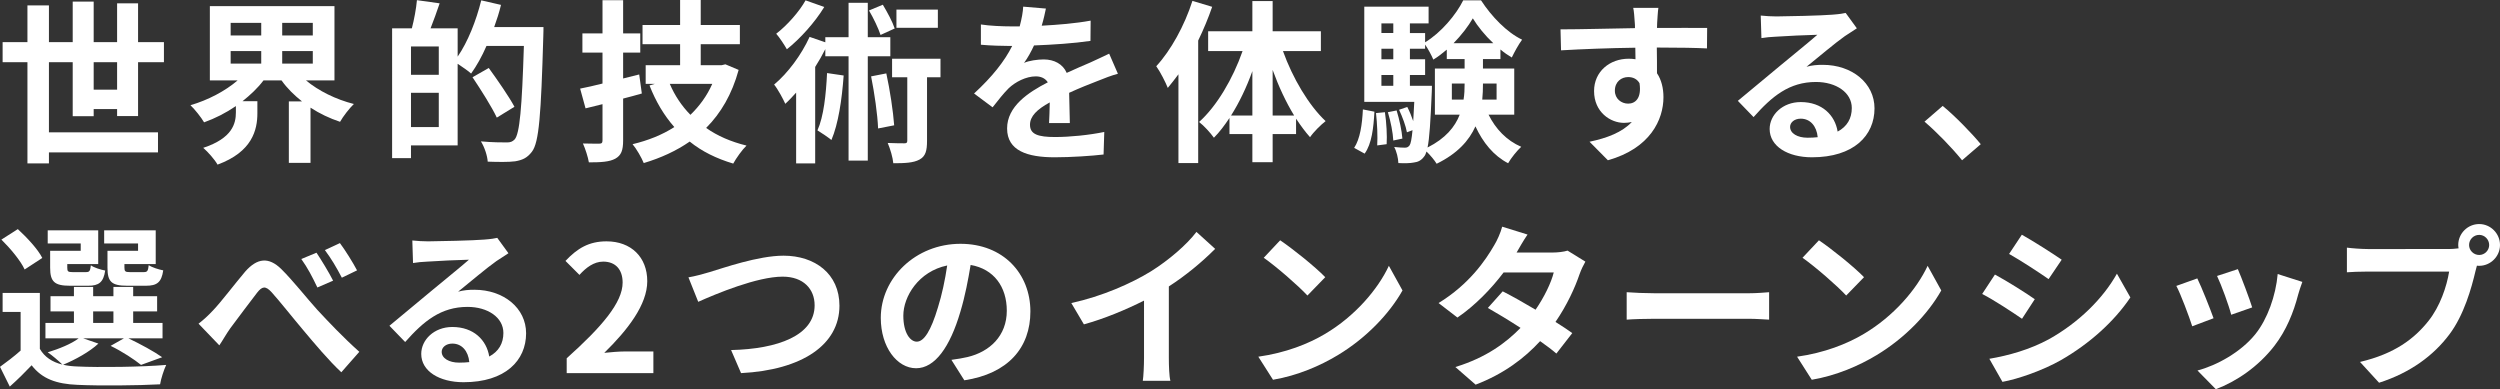 <?xml version="1.0" encoding="utf-8"?>
<!-- Generator: Adobe Illustrator 16.0.0, SVG Export Plug-In . SVG Version: 6.00 Build 0)  -->
<!DOCTYPE svg PUBLIC "-//W3C//DTD SVG 1.1//EN" "http://www.w3.org/Graphics/SVG/1.1/DTD/svg11.dtd">
<svg version="1.1" xmlns="http://www.w3.org/2000/svg" xmlns:xlink="http://www.w3.org/1999/xlink" x="0px" y="0px"
	 width="523.408px" height="81.485px" viewBox="0 0 523.408 81.485" enable-background="new 0 0 523.408 81.485"
	 xml:space="preserve">
<rect x="0" y="0" width="523.408" height="81.485" fill="#333333" stroke="none"/>
<g id="バック">
</g>
<g id="レイヤー_1">
	<g>
		<g>
			<path fill="#FFFFFF" d="M24.516,24.296v-1.464h-4.903v1.5h-4.391V13.026h-4.977v14.673h22.832v4.208H10.245v2.306H5.744V13.026
				H0.549V8.818h5.195V1.134h4.501v7.684h4.977V0.329h4.391v8.489h4.903V0.695h4.391v8.123h5.415v4.208h-5.415v11.27H24.516z
				 M24.516,18.771v-5.745h-4.903v5.745H24.516z"/>
			<path fill="#FFFFFF" d="M64.061,16.832c2.635,2.195,6.257,3.988,10.026,4.94c-0.915,0.878-2.232,2.561-2.891,3.732
				c-2.195-0.731-4.281-1.72-6.185-2.964v11.563h-4.537v-12.88h2.744c-1.646-1.317-3.109-2.745-4.28-4.391h-3.77
				c-1.207,1.61-2.744,3.037-4.391,4.354h3.11v2.524c0,3.477-1.062,8.087-8.343,10.758c-0.585-1.061-2.049-2.708-3-3.513
				c6.11-2.012,6.842-5.086,6.842-7.428V22.21c-2.085,1.427-4.317,2.562-6.659,3.403c-0.622-1.061-1.902-2.671-2.854-3.586
				c3.659-1.061,7.282-2.964,9.88-5.196h-5.818V1.281h26.09v15.551H64.061z M48.29,7.428h6.403V4.793H48.29V7.428z M48.29,13.319
				h6.403v-2.634H48.29V13.319z M65.488,4.793h-6.404v2.634h6.404V4.793z M65.488,10.685h-6.404v2.634h6.404V10.685z"/>
			<path fill="#FFFFFF" d="M113.783,5.671c0,0,0,1.464-0.037,1.976c-0.476,16.356-0.878,22.174-2.378,24.113
				c-1.024,1.354-2.05,1.756-3.513,2.012c-1.391,0.183-3.586,0.146-5.745,0.073c-0.073-1.208-0.658-3.037-1.427-4.245
				c2.342,0.22,4.5,0.22,5.452,0.22c0.731,0,1.134-0.146,1.609-0.622c1.062-1.171,1.537-6.66,1.939-19.576h-7.83
				c-0.951,2.195-2.086,4.208-3.22,5.781c-0.586-0.549-1.83-1.391-2.818-2.049v17.088h-9.77v2.671h-3.951V5.928h4.135
				c0.476-1.83,0.914-4.171,1.061-5.891l4.757,0.659c-0.622,1.83-1.28,3.659-1.902,5.232h5.671v5.928
				c2.123-3.074,3.879-7.501,4.94-11.782l4.135,0.951c-0.366,1.574-0.879,3.11-1.428,4.647H113.783z M91.865,9.733h-5.818v5.928
				h5.818V9.733z M91.865,26.602V19.43h-5.818v7.172H91.865z M104.013,24.625c-1.024-2.195-3.293-5.781-5.086-8.453l3.403-1.939
				c1.829,2.524,4.244,6,5.379,8.123L104.013,24.625z"/>
			<path fill="#FFFFFF" d="M134.375,19.576c-1.28,0.366-2.598,0.731-3.915,1.061v8.745c0,2.122-0.402,3.146-1.646,3.842
				c-1.208,0.659-2.964,0.769-5.525,0.769c-0.183-1.098-0.731-2.817-1.244-3.952c1.427,0.037,2.928,0.037,3.403,0.037
				c0.549,0,0.695-0.183,0.695-0.732v-7.538l-3.55,0.878l-1.134-4.135c1.354-0.256,2.927-0.622,4.684-1.061v-6.477h-4.208V6.989
				h4.208V0.037h4.317v6.952h3.586v4.025h-3.586v5.416l3.366-0.842L134.375,19.576z M154.646,14.636
				c-1.391,5.086-3.732,9.074-6.806,12.148c2.378,1.683,5.195,2.891,8.452,3.696c-0.915,0.878-2.159,2.634-2.781,3.769
				c-3.549-1.061-6.586-2.561-9.111-4.61c-2.854,1.976-6.073,3.439-9.623,4.501c-0.476-1.171-1.536-3-2.342-3.952
				c3.22-0.768,6.184-1.939,8.745-3.585c-2.158-2.452-3.878-5.342-5.195-8.709l1.098-0.329h-1.903v-3.915h7.209V9.257h-7.867V5.232
				h7.867V0h4.317v5.232h8.196v4.025h-8.196v4.391h4.391l0.769-0.183L154.646,14.636z M140.229,17.563
				c1.024,2.415,2.488,4.61,4.317,6.477c1.903-1.83,3.477-3.988,4.574-6.477H140.229z"/>
			<path fill="#FFFFFF" d="M181.682,11.782v21.845h-4.025V11.782h-4.866v-1.5c-0.622,1.244-1.354,2.525-2.122,3.732v20.198h-3.988
				V19.393c-0.769,0.841-1.501,1.646-2.269,2.342c-0.403-0.915-1.574-3.11-2.342-4.025c2.891-2.415,5.708-6.221,7.428-9.989
				l3.293,1.134V7.794h4.866V0.585h4.025v7.208h4.72v3.988H181.682z M172.57,1.463c-1.939,3.184-5.013,6.623-7.83,8.855
				c-0.513-0.915-1.573-2.524-2.232-3.256c2.342-1.793,4.867-4.684,6.147-6.989L172.57,1.463z M176.632,15.807
				c-0.366,5.086-1.134,10.172-2.562,13.502c-0.622-0.512-2.122-1.537-2.927-2.013c1.317-2.927,1.793-7.501,2.013-12.001
				L176.632,15.807z M184.353,7.318c-0.439-1.354-1.464-3.513-2.415-5.123l2.891-1.208c0.951,1.574,2.049,3.623,2.488,4.977
				L184.353,7.318z M185.561,15.368c0.768,3.513,1.427,7.903,1.646,10.867l-3.367,0.659c-0.109-2.927-0.768-7.428-1.463-10.904
				L185.561,15.368z M196.903,16.173h-2.817v13.319c0,2.049-0.293,3.22-1.573,3.915c-1.281,0.695-3.074,0.769-5.489,0.769
				c-0.109-1.208-0.622-2.964-1.171-4.245c1.5,0.073,3.037,0.073,3.477,0.073c0.476,0,0.622-0.11,0.622-0.585V16.173h-3.184v-3.878
				h10.136V16.173z M196.354,5.818h-8.672V2.013h8.672V5.818z"/>
			<path fill="#FFFFFF" d="M219.632,25.76c0.073-1.061,0.11-2.744,0.146-4.318c-2.671,1.464-4.135,2.891-4.135,4.684
				c0,2.013,1.72,2.562,5.27,2.562c3.073,0,7.099-0.402,10.281-1.061l-0.146,4.72c-2.415,0.292-6.843,0.585-10.246,0.585
				c-5.671,0-9.952-1.354-9.952-6.038c0-4.61,4.391-7.538,8.525-9.66c-0.586-0.915-1.537-1.244-2.524-1.244
				c-2.05,0-4.281,1.171-5.672,2.488c-1.098,1.098-2.122,2.415-3.366,3.989l-3.879-2.891c3.806-3.513,6.367-6.733,7.977-9.953
				h-0.438c-1.464,0-4.135-0.073-6.111-0.256V5.123c1.83,0.293,4.538,0.403,6.367,0.403h1.756c0.439-1.647,0.695-3.11,0.732-4.135
				l4.757,0.402c-0.184,0.878-0.439,2.122-0.878,3.586c3.402-0.183,7.062-0.476,10.245-1.061l-0.037,4.244
				c-3.476,0.513-7.939,0.805-11.818,0.952c-0.586,1.281-1.317,2.598-2.086,3.659c0.951-0.476,2.891-0.731,4.099-0.731
				c2.195,0,4.024,0.951,4.83,2.817c1.865-0.878,3.402-1.5,4.902-2.159c1.391-0.622,2.672-1.244,3.988-1.866l1.83,4.208
				c-1.171,0.292-3.073,1.024-4.317,1.537c-1.61,0.622-3.659,1.427-5.892,2.452c0.037,2.012,0.11,4.684,0.146,6.33H219.632z"/>
			<path fill="#FFFFFF" d="M253.785,1.427c-0.806,2.342-1.793,4.72-2.928,7.062v25.65h-4.135V15.551
				c-0.731,0.988-1.5,1.976-2.232,2.854c-0.402-1.062-1.609-3.44-2.414-4.538c3.073-3.33,5.927-8.525,7.574-13.685L253.785,1.427z
				 M268.604,10.685c2.013,5.635,5.379,11.343,8.929,14.673c-0.988,0.768-2.488,2.232-3.257,3.366
				c-1.024-1.134-1.976-2.452-2.928-3.878v3.22h-4.902v5.891H262.2v-5.891h-4.793v-3.366c-1.024,1.537-2.086,2.964-3.257,4.135
				c-0.731-1.024-2.122-2.562-3.11-3.293c3.696-3.293,7.099-9.074,9.111-14.855h-7.208V6.55h9.257V0.22h4.245v6.33h10.099v4.135
				H268.604z M262.2,24.187v-9.294c-1.207,3.366-2.744,6.586-4.464,9.294H262.2z M270.945,24.187c-1.72-2.818-3.256-6.111-4.5-9.55
				v9.55H270.945z"/>
			<path fill="#FFFFFF" d="M283.509,30.956c1.244-1.866,1.684-4.939,1.83-8.05l2.415,0.476c-0.184,3.33-0.549,6.733-2.05,8.782
				L283.509,30.956z M311.647,24.003c1.464,2.964,3.769,5.416,6.842,6.732c-0.878,0.805-2.122,2.342-2.744,3.44
				c-3.037-1.574-5.269-4.318-6.842-7.721c-1.317,2.964-3.77,5.708-8.123,7.83c-0.439-0.731-1.354-1.829-2.123-2.561
				c-0.146,0.476-0.292,0.805-0.476,1.024c-0.622,0.842-1.28,1.171-2.195,1.281c-0.731,0.146-1.902,0.183-3.22,0.11
				c-0.037-1.025-0.366-2.452-0.878-3.367c0.951,0.11,1.756,0.146,2.231,0.146c0.439,0,0.695-0.11,0.988-0.476
				c0.256-0.366,0.439-1.281,0.622-3.184l-1.171,0.439c-0.22-1.281-0.951-3.257-1.646-4.72l1.72-0.585
				c0.476,0.915,0.915,1.976,1.244,2.964c0.073-1.098,0.146-2.452,0.22-4.025h-10.466V1.391h13.466v3.513h-3.915v2.012h3.184v1.939
				c3.293-1.976,6.477-5.745,7.977-8.782h3.732c2.195,3.366,5.379,6.696,8.599,8.233c-0.769,1.024-1.61,2.598-2.159,3.732
				c-0.805-0.476-1.609-1.024-2.378-1.683v2.013h-3.659v1.976h6.55v9.66H311.647z M289.949,23.491
				c0.329,2.122,0.476,4.939,0.365,6.696l-1.976,0.256c0.11-1.83,0-4.61-0.256-6.769L289.949,23.491z M289.217,4.903v2.012h2.488
				V4.903H289.217z M289.217,10.209v2.195h2.488v-2.195H289.217z M289.217,17.966h2.488v-2.269h-2.488V17.966z M292.4,23.125
				c0.586,1.902,1.098,4.317,1.208,5.891l-1.903,0.403c-0.073-1.574-0.549-4.025-1.134-5.928L292.4,23.125z M299.792,17.966
				c0,0,0,0.952-0.037,1.427c-0.256,6.038-0.476,9.55-0.878,11.489c3.769-1.902,5.745-4.317,6.732-6.879h-5.195v-9.66h6.221v-1.976
				h-3.732v-1.976c-0.915,0.769-1.83,1.5-2.817,2.086c-0.403-0.952-1.098-2.232-1.72-3.147v0.878h-3.184v2.195h3.184v3.293h-3.184
				v2.269H299.792z M306.415,20.856c0.183-1.098,0.22-2.195,0.22-3.256v-0.11h-2.672v3.366H306.415z M312.635,9.038
				c-1.72-1.61-3.256-3.513-4.28-5.196c-0.952,1.647-2.379,3.513-4.025,5.196H312.635z M310.477,17.49v0.146
				c0,1.061-0.037,2.122-0.146,3.22h3V17.49H310.477z"/>
			<path fill="#FFFFFF" d="M357.377,10.136c-2.195-0.11-5.599-0.183-10.502-0.183c0.037,1.83,0.037,3.806,0.037,5.379
				c0.915,1.354,1.354,3.11,1.354,5.013c0,4.72-2.78,10.721-11.636,13.209l-3.842-3.879c3.659-0.768,6.843-1.976,8.854-4.135
				c-0.512,0.11-1.061,0.183-1.646,0.183c-2.817,0-6.257-2.232-6.257-6.66c0-4.098,3.293-6.769,7.245-6.769
				c0.512,0,0.988,0.037,1.427,0.11l-0.036-2.415c-5.489,0.073-11.087,0.292-15.551,0.549l-0.11-4.391
				c4.135,0,10.721-0.183,15.588-0.256c0-0.439,0-0.842-0.037-1.098c-0.073-1.171-0.183-2.562-0.329-3.147h5.27
				c-0.11,0.585-0.22,2.525-0.257,3.11c0,0.292-0.036,0.659-0.036,1.098c3.659,0,8.599-0.037,10.501,0L357.377,10.136z
				 M340.875,21.698c1.5,0,2.854-1.134,2.378-4.281c-0.513-0.878-1.354-1.281-2.378-1.281c-1.391,0-2.781,0.952-2.781,2.854
				C338.094,20.674,339.447,21.698,340.875,21.698z"/>
			<path fill="#FFFFFF" d="M388.756,5.928c-0.878,0.549-1.72,1.098-2.524,1.646c-1.939,1.354-5.745,4.574-8.014,6.403
				c1.208-0.329,2.232-0.402,3.403-0.402c6.147,0,10.831,3.842,10.831,9.111c0,5.708-4.354,10.246-13.1,10.246
				c-5.05,0-8.855-2.305-8.855-5.928c0-2.927,2.672-5.635,6.514-5.635c4.464,0,7.172,2.745,7.721,6.184
				c1.976-1.061,2.964-2.744,2.964-4.94c0-3.256-3.293-5.452-7.501-5.452c-5.562,0-9.185,2.964-13.063,7.354l-3.293-3.403
				c2.562-2.086,6.916-5.781,9.074-7.538c2.013-1.683,5.781-4.72,7.574-6.293c-1.865,0.036-6.842,0.256-8.745,0.402
				c-0.987,0.037-2.122,0.146-2.964,0.292l-0.146-4.72c1.024,0.11,2.269,0.183,3.293,0.183c1.902,0,9.659-0.183,11.709-0.366
				c1.5-0.11,2.342-0.256,2.78-0.366L388.756,5.928z M380.56,28.724c-0.219-2.342-1.573-3.878-3.549-3.878
				c-1.354,0-2.232,0.805-2.232,1.72c0,1.354,1.537,2.269,3.659,2.269C379.206,28.833,379.901,28.797,380.56,28.724z"/>
			<path fill="#FFFFFF" d="M410.786,33.554c-2.232-2.745-5.306-5.891-7.867-8.086l3.806-3.293c2.598,2.123,6.11,5.745,7.977,8.013
				L410.786,33.554z"/>
			<path fill="#FFFFFF" d="M20.601,71.935c-1.83,1.72-4.903,3.403-7.392,4.427c0.915,0.22,1.902,0.329,3,0.366
				c4.501,0.22,13.466,0.11,18.588-0.329c-0.476,0.988-1.098,2.891-1.28,4.062c-4.646,0.256-12.733,0.329-17.308,0.11
				c-4.391-0.183-7.391-1.244-9.586-4.098c-1.391,1.463-2.818,2.891-4.574,4.464L0,76.801c1.317-0.951,2.927-2.159,4.317-3.403
				v-8.086H0.549v-3.988h7.794v11.709c0.987,1.72,2.598,2.781,4.72,3.293c-0.731-0.732-2.195-1.976-3.073-2.562
				c2.378-0.731,4.939-1.756,6.477-2.927H9.514v-3.22h5.964v-2.415h-4.903v-3.183h4.903V60.08h4.025v1.939h4.244V60.08h4.135v1.939
				h5.013v3.183h-5.013v2.415h6.147v3.22h-7.136c2.525,1.208,5.416,2.781,7.062,3.952l-4.428,1.61
				c-1.391-1.134-3.952-2.817-6.367-3.988l2.781-1.574h-8.525L20.601,71.935z M5.159,56.42c-0.806-1.793-3.001-4.427-4.867-6.257
				l3.44-2.195c1.902,1.756,4.207,4.208,5.122,6.037L5.159,56.42z M16.904,50.968H9.989v-2.744h10.574v7.062h-6.477v0.769
				c0,0.768,0.146,0.915,1.098,0.915h2.817c0.732,0,0.879-0.22,1.024-1.427c0.622,0.476,2.013,0.915,3.001,1.098
				c-0.366,2.488-1.354,3.183-3.55,3.183h-3.842c-3.22,0-4.135-0.841-4.135-3.769v-3.549h6.403V50.968z M19.503,67.617h4.244v-2.415
				h-4.244V67.617z M28.906,50.968h-7.099v-2.744h10.794v7.062h-6.55v0.732c0,0.805,0.184,0.951,1.099,0.951h2.963
				c0.732,0,0.879-0.22,1.025-1.463c0.658,0.476,2.085,0.915,3.037,1.098c-0.366,2.524-1.317,3.22-3.623,3.22h-3.915
				c-3.293,0-4.135-0.841-4.135-3.769v-3.549h6.403V50.968z"/>
			<path fill="#FFFFFF" d="M44.639,64.946c1.646-1.72,4.465-5.452,6.696-8.086c2.524-2.854,4.903-3.11,7.538-0.549
				c2.451,2.415,5.379,6.147,7.501,8.489c2.342,2.524,5.415,5.781,8.854,8.855l-3.769,4.281c-2.635-2.452-5.635-6.037-7.94-8.782
				c-2.231-2.634-4.939-6.074-6.659-7.977c-1.281-1.391-1.976-1.244-3.037,0.11c-1.427,1.83-4.062,5.379-5.599,7.428
				c-0.842,1.171-1.646,2.635-2.305,3.586l-4.354-4.537C42.663,66.922,43.541,66.117,44.639,64.946z M69.74,58.762l-3.293,1.427
				c-1.098-2.305-2.013-4.062-3.366-5.964l3.183-1.317C67.288,54.444,68.898,57.079,69.74,58.762z M74.753,56.604l-3.184,1.537
				c-1.207-2.305-2.195-3.952-3.549-5.781l3.146-1.464C72.265,52.359,73.911,54.994,74.753,56.604z"/>
			<path fill="#FFFFFF" d="M106.45,53.018c-0.878,0.549-1.72,1.098-2.524,1.646c-1.939,1.354-5.745,4.574-8.014,6.403
				c1.208-0.329,2.232-0.402,3.403-0.402c6.147,0,10.831,3.842,10.831,9.111c0,5.708-4.354,10.246-13.1,10.246
				c-5.05,0-8.855-2.305-8.855-5.928c0-2.927,2.672-5.635,6.514-5.635c4.464,0,7.172,2.745,7.721,6.184
				c1.976-1.061,2.964-2.744,2.964-4.94c0-3.256-3.293-5.452-7.501-5.452c-5.562,0-9.185,2.964-13.063,7.354l-3.293-3.403
				c2.562-2.086,6.916-5.781,9.074-7.538c2.013-1.683,5.781-4.72,7.574-6.293c-1.866,0.036-6.842,0.256-8.745,0.402
				c-0.987,0.037-2.122,0.146-2.964,0.292l-0.146-4.72c1.024,0.11,2.269,0.183,3.293,0.183c1.902,0,9.659-0.183,11.709-0.366
				c1.5-0.11,2.342-0.256,2.78-0.366L106.45,53.018z M98.254,75.813c-0.219-2.342-1.573-3.878-3.549-3.878
				c-1.354,0-2.232,0.805-2.232,1.72c0,1.354,1.537,2.269,3.659,2.269C96.9,75.923,97.596,75.887,98.254,75.813z"/>
			<path fill="#FFFFFF" d="M118.647,75.008c7.354-6.586,11.709-11.672,11.709-15.844c0-2.744-1.5-4.391-4.062-4.391
				c-1.976,0-3.622,1.281-4.977,2.781l-2.927-2.927c2.488-2.634,4.903-4.098,8.599-4.098c5.123,0,8.525,3.293,8.525,8.343
				c0,4.903-4.062,10.172-9.001,15.002c1.354-0.146,3.146-0.292,4.391-0.292h5.892v4.537h-18.149V75.008z"/>
			<path fill="#FFFFFF" d="M148.562,56.969c2.817-0.841,10.173-3.439,15.479-3.439c6.55,0,11.709,3.769,11.709,10.465
				c0,8.196-7.831,13.465-20.601,14.124l-2.086-4.83c9.807-0.219,17.49-3.073,17.49-9.367c0-3.403-2.342-6.001-6.696-6.001
				c-5.342,0-13.904,3.586-17.673,5.27l-2.049-5.123C145.452,57.848,147.244,57.372,148.562,56.969z"/>
			<path fill="#FFFFFF" d="M199.188,75.338c1.391-0.183,2.415-0.366,3.366-0.585c4.646-1.098,8.232-4.428,8.232-9.697
				c0-5.013-2.707-8.745-7.574-9.586c-0.512,3.073-1.134,6.44-2.158,9.843c-2.159,7.318-5.306,11.782-9.258,11.782
				c-3.988,0-7.392-4.428-7.392-10.538c0-8.343,7.282-15.515,16.686-15.515c8.965,0,14.637,6.257,14.637,14.161
				c0,7.611-4.684,13.026-13.832,14.417L199.188,75.338z M196.37,64.361c0.841-2.671,1.5-5.782,1.939-8.782
				c-6.001,1.244-9.185,6.513-9.185,10.502c0,3.659,1.464,5.452,2.817,5.452C193.442,71.532,194.906,69.264,196.37,64.361z"/>
			<path fill="#FFFFFF" d="M244.712,74.935c0,1.61,0.073,3.879,0.329,4.793h-5.781c0.146-0.878,0.256-3.183,0.256-4.793V62.934
				c-3.769,1.903-8.343,3.805-12.587,4.976l-2.635-4.464c6.403-1.391,12.551-4.098,16.648-6.623c3.696-2.305,7.501-5.562,9.551-8.27
				l3.915,3.549c-2.781,2.781-6.074,5.525-9.696,7.867V74.935z"/>
			<path fill="#FFFFFF" d="M277.459,69.886c6.221-3.696,11.014-9.294,13.319-14.234l2.854,5.16
				c-2.781,4.939-7.647,9.989-13.538,13.538c-3.696,2.232-8.416,4.281-13.575,5.16l-3.074-4.83
				C269.152,73.874,273.909,72.008,277.459,69.886z M277.459,58.03l-3.732,3.842c-1.902-2.049-6.477-6.038-9.147-7.904l3.439-3.659
				C270.58,52.03,275.337,55.835,277.459,58.03z"/>
			<path fill="#FFFFFF" d="M331.919,54.774c-0.402,0.695-0.878,1.683-1.207,2.598c-0.951,2.818-2.635,6.513-5.05,10.026
				c1.354,0.842,2.599,1.683,3.513,2.342l-3.329,4.281c-0.879-0.769-2.05-1.646-3.403-2.598c-3.257,3.549-7.574,6.843-13.502,9.111
				l-4.244-3.696c6.477-1.976,10.611-5.086,13.647-8.196c-2.487-1.61-4.976-3.11-6.842-4.171l3.11-3.476
				c1.939,0.988,4.427,2.378,6.879,3.842c1.793-2.598,3.257-5.599,3.806-7.794h-10.502c-2.562,3.403-5.964,6.916-9.66,9.44
				l-3.951-3.037c6.439-3.952,9.843-8.965,11.672-12.148c0.549-0.878,1.317-2.562,1.646-3.842l5.306,1.647
				c-0.878,1.28-1.829,2.963-2.269,3.732l-0.036,0.037h7.501c1.134,0,2.378-0.146,3.184-0.402L331.919,54.774z"/>
			<path fill="#FFFFFF" d="M340.567,61.177c1.317,0.11,3.988,0.22,5.892,0.22h19.648c1.684,0,3.33-0.146,4.281-0.22v5.745
				c-0.878-0.037-2.744-0.183-4.281-0.183h-19.648c-2.086,0-4.538,0.073-5.892,0.183V61.177z"/>
			<path fill="#FFFFFF" d="M390.257,69.886c6.221-3.696,11.014-9.294,13.319-14.234l2.854,5.16
				c-2.781,4.939-7.647,9.989-13.538,13.538c-3.696,2.232-8.416,4.281-13.575,5.16l-3.074-4.83
				C381.951,73.874,386.707,72.008,390.257,69.886z M390.257,58.03l-3.732,3.842c-1.902-2.049-6.477-6.038-9.147-7.904l3.439-3.659
				C383.378,52.03,388.135,55.835,390.257,58.03z"/>
			<path fill="#FFFFFF" d="M426.008,62.641l-2.672,4.098c-2.085-1.427-5.854-3.915-8.343-5.196l2.672-4.062
				C420.116,58.799,424.142,61.324,426.008,62.641z M428.971,71.02c6.221-3.476,11.307-8.489,14.234-13.721l2.817,4.976
				c-3.403,5.049-8.562,9.696-14.563,13.136c-3.731,2.122-8.964,3.952-12.221,4.537l-2.744-4.83
				C420.592,74.423,424.982,73.179,428.971,71.02z M431.643,54.372l-2.744,4.062c-2.05-1.427-5.854-3.916-8.27-5.269l2.671-4.025
				C425.715,50.493,429.739,53.054,431.643,54.372z"/>
			<path fill="#FFFFFF" d="M463.438,66.629l-4.465,1.683c-0.622-1.976-2.451-6.843-3.329-8.453l4.391-1.573
				C460.95,60.153,462.706,64.58,463.438,66.629z M482.026,59.019c-0.439,1.171-0.659,1.939-0.879,2.671
				c-0.951,3.696-2.487,7.501-4.976,10.721c-3.403,4.391-7.977,7.464-12.258,9.074l-3.843-3.915
				c4.025-1.061,9.111-3.842,12.148-7.647c2.488-3.11,4.244-7.977,4.647-12.551L482.026,59.019z M471.524,64.361l-4.391,1.537
				c-0.439-1.793-2.049-6.22-2.964-8.123l4.354-1.427C469.22,57.92,471.013,62.677,471.524,64.361z"/>
			<path fill="#FFFFFF" d="M512.651,52.139c0.512,0,1.28-0.037,2.085-0.146c-0.036-0.22-0.073-0.439-0.073-0.695
				c0-2.415,1.977-4.391,4.392-4.391c2.378,0,4.354,1.976,4.354,4.391c0,2.378-1.976,4.354-4.354,4.354c-0.146,0-0.33,0-0.477-0.037
				l-0.292,1.098c-0.842,3.585-2.415,9.257-5.489,13.319c-3.293,4.391-8.159,8.013-14.709,10.099l-3.988-4.354
				c7.281-1.72,11.38-4.867,14.344-8.599c2.415-3.037,3.805-7.172,4.317-10.319H495.71c-1.684,0-3.403,0.073-4.354,0.146v-5.159
				c1.061,0.146,3.146,0.292,4.354,0.292H512.651z M521.14,51.298c0-1.171-0.951-2.123-2.085-2.123
				c-1.171,0-2.123,0.952-2.123,2.123c0,1.134,0.952,2.085,2.123,2.085C520.188,53.383,521.14,52.432,521.14,51.298z"/>
		</g>
	</g>
</g>
<g id="ヘッダー" display="none">
</g>
<g id="赤字" display="none">
</g>
</svg>
